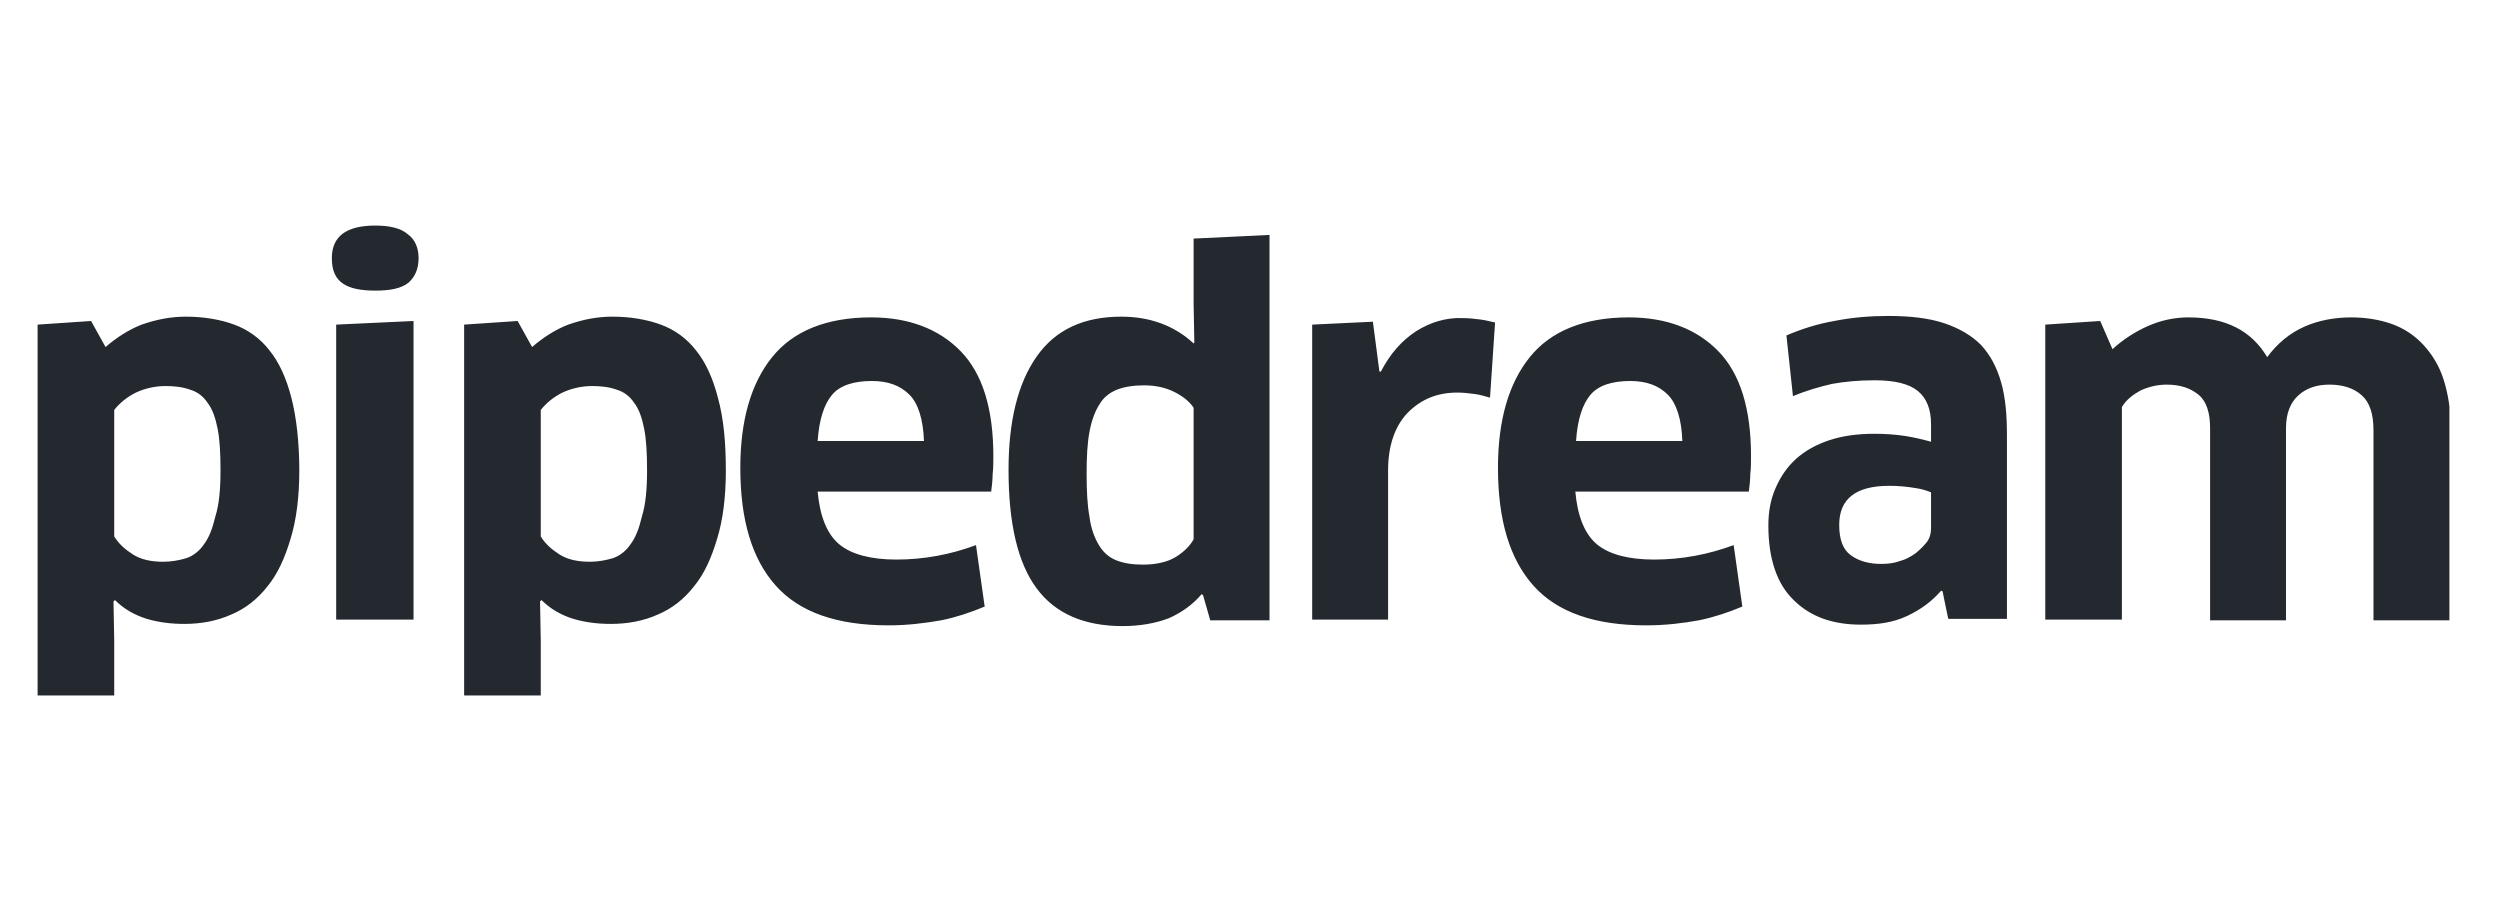 <svg width="133" height="48" viewBox="0 0 133 48" fill="none" xmlns="http://www.w3.org/2000/svg">
<g clip-path="url(#clip0_16516_33930)">
<path fill-rule="evenodd" clip-rule="evenodd" d="M15.923 25.038C15.923 26.423 15.769 27.654 15.461 28.654C15.154 29.692 14.769 30.538 14.231 31.192C13.692 31.885 13.039 32.385 12.308 32.692C11.539 33.038 10.692 33.192 9.808 33.192C9.115 33.192 8.462 33.115 7.808 32.923C7.192 32.731 6.615 32.423 6.115 31.923L6.038 32L6.077 34.115V37H2V17.269L4.846 17.077L5.615 18.462C6.192 17.962 6.846 17.538 7.538 17.269C8.308 17 9.077 16.846 9.885 16.846C10.846 16.846 11.731 17 12.461 17.269C13.192 17.538 13.846 18 14.346 18.654C14.846 19.269 15.231 20.115 15.5 21.154C15.769 22.192 15.923 23.538 15.923 25.038ZM11.731 25.038C11.731 24.115 11.692 23.385 11.577 22.808C11.461 22.231 11.308 21.769 11.039 21.423C10.808 21.077 10.5 20.846 10.115 20.731C9.692 20.577 9.231 20.538 8.808 20.538C8.269 20.538 7.731 20.654 7.231 20.885C6.769 21.115 6.385 21.423 6.077 21.808V28.538C6.308 28.923 6.654 29.231 7.077 29.5C7.5 29.769 8.038 29.885 8.692 29.885C9.115 29.885 9.538 29.808 9.923 29.692C10.269 29.577 10.615 29.308 10.846 28.962C11.115 28.615 11.308 28.115 11.461 27.462C11.654 26.846 11.731 26.038 11.731 25.038ZM17.885 33V17.269L22 17.077V32.962H17.885V33ZM22.269 13.731C22.269 14.308 22.077 14.731 21.731 15.039C21.346 15.346 20.769 15.461 19.962 15.461C19.192 15.461 18.615 15.346 18.231 15.077C17.846 14.808 17.654 14.385 17.654 13.731C17.654 12.577 18.423 12 19.962 12C20.769 12 21.346 12.154 21.692 12.461C22.077 12.731 22.269 13.192 22.269 13.731ZM38.615 25.038C38.615 26.423 38.462 27.654 38.154 28.654C37.846 29.692 37.462 30.538 36.923 31.192C36.385 31.885 35.731 32.385 35 32.692C34.231 33.038 33.385 33.192 32.5 33.192C31.808 33.192 31.154 33.115 30.5 32.923C29.885 32.731 29.308 32.423 28.808 31.923L28.731 32L28.769 34.115V37H24.692V17.269L27.538 17.077L28.308 18.462C28.885 17.962 29.538 17.538 30.231 17.269C31 17 31.769 16.846 32.577 16.846C33.538 16.846 34.423 17 35.154 17.269C35.885 17.538 36.538 18 37.038 18.654C37.538 19.269 37.923 20.115 38.192 21.154C38.5 22.269 38.615 23.538 38.615 25.038ZM34.423 25.038C34.423 24.115 34.385 23.385 34.269 22.808C34.154 22.231 34 21.769 33.731 21.423C33.5 21.077 33.192 20.846 32.808 20.731C32.385 20.577 31.923 20.538 31.5 20.538C30.962 20.538 30.423 20.654 29.923 20.885C29.462 21.115 29.077 21.423 28.769 21.808V28.538C29 28.923 29.346 29.231 29.769 29.5C30.192 29.769 30.731 29.885 31.385 29.885C31.808 29.885 32.231 29.808 32.615 29.692C32.962 29.577 33.308 29.308 33.538 28.962C33.808 28.615 34 28.115 34.154 27.462C34.346 26.846 34.423 26.038 34.423 25.038ZM47.269 33.269C44.538 33.269 42.538 32.577 41.269 31.154C40 29.731 39.385 27.654 39.385 24.885C39.385 22.346 39.962 20.385 41.077 19C42.192 17.615 43.962 16.885 46.346 16.885C48.346 16.885 49.962 17.5 51.115 18.692C52.269 19.885 52.846 21.731 52.846 24.269C52.846 24.577 52.846 24.885 52.808 25.231C52.808 25.538 52.769 25.846 52.731 26.154H43.5C43.615 27.462 44 28.423 44.654 28.962C45.308 29.5 46.346 29.769 47.692 29.769C49.154 29.769 50.577 29.5 51.923 29L52.385 32.269C51.654 32.577 50.846 32.846 50.077 33C49.192 33.154 48.269 33.269 47.269 33.269ZM49.154 23.462C49.115 22.308 48.846 21.462 48.385 21C47.885 20.5 47.231 20.269 46.385 20.269C45.423 20.269 44.692 20.5 44.269 21C43.846 21.5 43.577 22.308 43.5 23.462C43.462 23.462 49.154 23.462 49.154 23.462ZM64.385 33L64 31.654L63.923 31.615C63.462 32.154 62.885 32.577 62.192 32.885C61.5 33.154 60.654 33.308 59.731 33.308C57.692 33.308 56.154 32.654 55.154 31.308C54.154 29.962 53.654 27.885 53.654 25C53.654 22.385 54.154 20.385 55.154 18.962C56.154 17.538 57.654 16.846 59.654 16.846C61.154 16.846 62.462 17.308 63.5 18.269L63.538 18.231L63.5 16.154V12.692L67.538 12.5V33H64.385ZM63.5 21.692C63.269 21.346 62.923 21.077 62.462 20.846C62 20.615 61.462 20.5 60.846 20.5C60.308 20.5 59.808 20.577 59.423 20.731C59.038 20.885 58.692 21.154 58.5 21.5C58.269 21.846 58.077 22.346 57.962 22.962C57.846 23.577 57.808 24.308 57.808 25.192C57.808 26.115 57.846 26.885 57.962 27.5C58.038 28.115 58.231 28.615 58.462 29C58.692 29.385 59 29.654 59.385 29.808C59.769 29.962 60.231 30.038 60.808 30.038C61.538 30.038 62.154 29.885 62.577 29.615C63 29.346 63.308 29.038 63.5 28.692V21.692ZM69.808 33V17.269L73.038 17.115L73.385 19.769H73.462C73.962 18.808 74.577 18.115 75.346 17.615C76.077 17.154 76.923 16.885 77.808 16.923C78.154 16.923 78.462 16.962 78.769 17C79.077 17.038 79.308 17.115 79.538 17.154L79.269 21.154C79 21.077 78.731 21 78.462 20.962C78.154 20.923 77.846 20.885 77.538 20.885C76.462 20.885 75.615 21.231 74.885 21.962C74.192 22.692 73.846 23.731 73.846 25.038V32.962H69.808V33ZM87.577 33.269C84.846 33.269 82.846 32.577 81.577 31.154C80.308 29.731 79.692 27.654 79.692 24.885C79.692 22.346 80.269 20.385 81.385 19C82.5 17.615 84.269 16.885 86.654 16.885C88.654 16.885 90.269 17.5 91.423 18.692C92.577 19.885 93.154 21.731 93.154 24.269C93.154 24.577 93.154 24.885 93.115 25.231C93.115 25.538 93.077 25.846 93.038 26.154H83.808C83.923 27.462 84.308 28.423 84.962 28.962C85.615 29.5 86.654 29.769 88 29.769C89.462 29.769 90.885 29.5 92.231 29L92.692 32.269C91.962 32.577 91.154 32.846 90.385 33C89.538 33.154 88.615 33.269 87.577 33.269ZM89.5 23.462C89.462 22.308 89.192 21.462 88.731 21C88.231 20.5 87.577 20.269 86.731 20.269C85.769 20.269 85.038 20.5 84.615 21C84.192 21.5 83.923 22.308 83.846 23.462C83.808 23.462 89.5 23.462 89.5 23.462ZM103.346 31.462L103.269 31.423C102.769 32 102.192 32.423 101.462 32.769C100.731 33.115 99.923 33.231 99 33.231C97.5 33.231 96.308 32.808 95.423 31.923C94.538 31.077 94.077 29.731 94.077 27.962C94.077 27.231 94.192 26.577 94.462 25.962C94.731 25.346 95.077 24.846 95.538 24.423C96 24 96.615 23.654 97.308 23.423C98 23.192 98.808 23.077 99.692 23.077C100.269 23.077 100.846 23.115 101.346 23.192C101.846 23.269 102.308 23.385 102.731 23.5V22.577C102.731 21.769 102.5 21.192 102.038 20.808C101.577 20.423 100.808 20.231 99.731 20.231C98.846 20.231 98.115 20.308 97.462 20.423C96.808 20.577 96.115 20.769 95.385 21.077L95.038 17.846C95.846 17.5 96.692 17.231 97.577 17.077C98.538 16.885 99.5 16.808 100.462 16.808C101.615 16.808 102.615 16.923 103.423 17.192C104.231 17.462 104.885 17.846 105.385 18.346C105.885 18.885 106.231 19.538 106.462 20.346C106.692 21.154 106.769 22.077 106.769 23.154V32.923H103.654C103.654 33 103.346 31.462 103.346 31.462ZM102.731 26.192C102.462 26.077 102.154 26 101.885 25.962C101.423 25.885 100.962 25.846 100.5 25.846C98.731 25.846 97.846 26.538 97.846 27.923C97.846 28.692 98.038 29.231 98.462 29.538C98.885 29.846 99.423 30 100.077 30C100.423 30 100.769 29.962 101.077 29.846C101.385 29.769 101.654 29.615 101.923 29.423C102.154 29.231 102.346 29.038 102.5 28.846C102.654 28.654 102.731 28.385 102.731 28.115C102.731 28.192 102.731 26.192 102.731 26.192ZM126.269 33V22.885C126.269 22.038 126.077 21.423 125.654 21.038C125.231 20.654 124.654 20.462 123.923 20.462C123.231 20.462 122.692 20.654 122.269 21.038C121.846 21.423 121.615 22 121.615 22.769V33H117.577V22.769C117.577 21.962 117.385 21.346 116.962 21C116.538 20.654 116 20.462 115.269 20.462C114.769 20.462 114.308 20.577 113.885 20.769C113.462 21 113.115 21.269 112.885 21.654V32.962H108.808V17.269L111.731 17.077L112.385 18.577C112.923 18.077 113.577 17.654 114.269 17.346C114.962 17.038 115.692 16.885 116.423 16.885C118.385 16.885 119.769 17.577 120.615 19C121.154 18.269 121.808 17.731 122.577 17.385C123.346 17.038 124.231 16.885 125.077 16.885C125.846 16.885 126.577 17 127.231 17.231C127.885 17.462 128.462 17.846 128.923 18.346C129.385 18.846 129.769 19.462 130 20.192C130.231 20.923 130.385 21.808 130.385 22.808V33H126.269Z" fill="#24292F"/>
</g>
<defs>
<clipPath id="clip0_16516_33930">
<rect width="128.308" height="25" fill="white" transform="translate(2 12)"/>
</clipPath>
</defs>
</svg>
